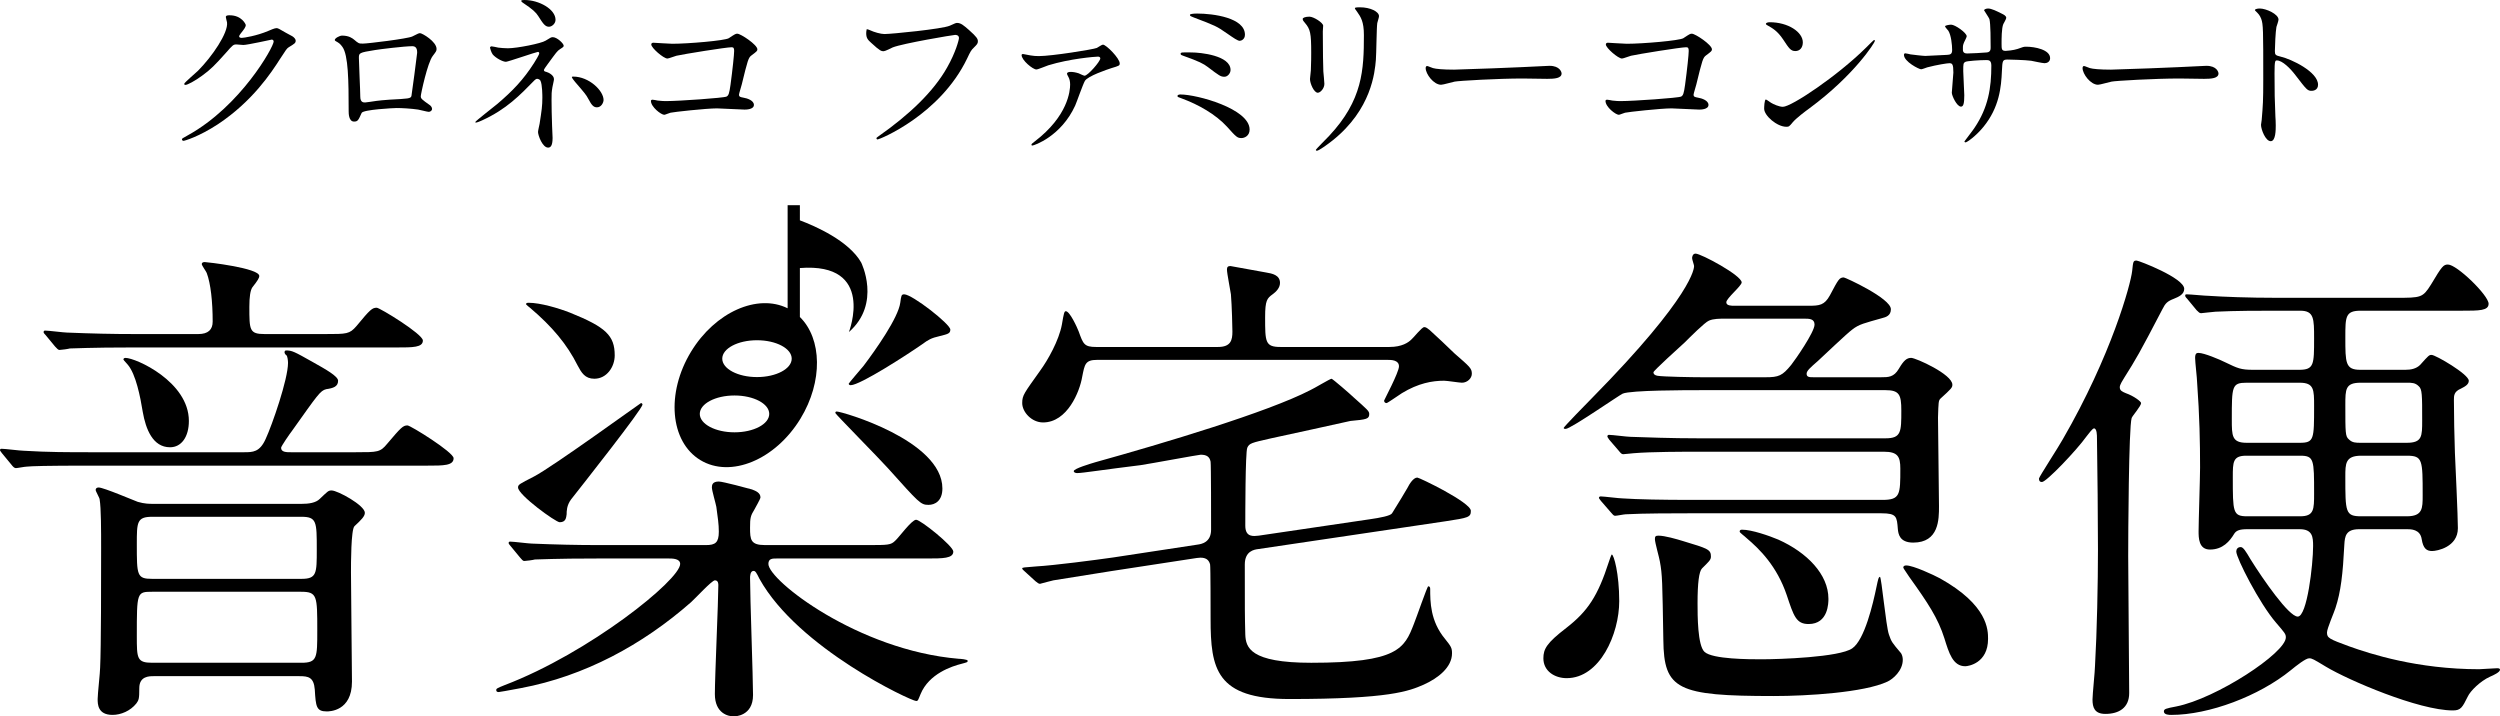<?xml version="1.0" encoding="UTF-8"?>
<svg id="_レイヤー_1" data-name="レイヤー 1" xmlns="http://www.w3.org/2000/svg" viewBox="0 0 588.234 168.562">
  <g>
    <path d="M53.135,4.005c0-.409.571-.409.897-.409,2.856,0,3.794,2.125,3.794,2.288,0,.49-.408,1.021-1.224,2.043-.204.286-.326.449-.326.654,0,.327.489.327.652.327.408,0,3.427-.449,6.201-1.634.489-.205,1.469-.654,1.917-.654.368,0,.571.123,2.244,1.103.245.123,1.305.695,1.51.817.448.286.775.695.775,1.021,0,.572-.286.735-1.632,1.553-.448.286-.612.531-2.04,2.738-2.081,3.269-6.487,9.971-14.605,15.365-4.488,2.942-7.874,3.923-8.119,3.923-.204,0-.367-.163-.367-.368,0-.163.122-.245,1.387-.939,12.443-6.865,20.194-20.799,20.194-22.066,0-.368-.326-.45-.448-.45-.082,0-5.712,1.267-6.691,1.267-.245,0-1.346-.123-1.591-.123-.775,0-.856.082-2.57,2.043-2.489,2.778-3.508,3.841-5.549,5.312-1.673,1.226-3.426,2.165-3.916,2.165-.204,0-.285-.123-.285-.245,0-.286,2.733-2.574,3.223-3.064,3.305-3.31,7.18-8.949,6.853-11.401-.04-.205-.285-1.104-.285-1.267Z"/>
    <path d="M97.009,8.582c1.387-.695,1.51-.776,1.836-.776.49,0,3.876,1.961,3.876,3.718,0,.49-.163.654-.897,1.635-1.224,1.553-2.815,8.99-2.815,9.48,0,.572.204.735,2.163,2.125.204.164.489.49.489.858,0,.491-.53.695-.775.695-.367,0-2.122-.49-2.489-.531-1.632-.245-3.835-.368-5.059-.368-.694,0-7.874.368-8.241,1.144-.775,1.716-.897,2.043-1.795,2.043-1.265,0-1.265-1.961-1.265-2.452,0-7.151-.081-13.199-1.469-15.119-.612-.817-.775-.899-1.632-1.389-.122-.082-.163-.164-.163-.246,0-.409,1.142-1.021,1.714-1.021,1.673,0,2.448.654,2.815.94,1.06.899,1.101.94,2.081.94,1.142,0,10.525-1.144,11.626-1.675ZM88.279,11.769c-3.834.613-3.834.695-3.834,1.88,0,1.267.326,7.641.326,9.072,0,1.389.735,1.389,1.143,1.389.285,0,1.754-.245,2.651-.368.571-.082,1.836-.205,3.019-.286,4.528-.245,5.018-.245,5.222-.858.041-.123,1.346-9.807,1.346-10.175,0-.449,0-1.553-1.102-1.553-1.917,0-7.833.735-8.771.899Z"/>
    <path d="M117.17,11.197c.653.082,1.591.163,2.325.163,2.162,0,7.914-1.144,8.894-1.798,1.183-.735,1.305-.817,1.673-.817,1.02,0,2.57,1.512,2.57,2.002,0,.245-.081.327-.856.817-.694.449-.857.735-2.897,3.514-.327.449-.897,1.226-.897,1.389,0,.327.245.368.571.45.449.123,1.795.735,1.795,1.716,0,.286-.327,1.594-.368,1.879-.204,1.267-.204,1.471-.204,2.983,0,1.021.041,4.372.122,6.048,0,.449.122,2.492.122,2.901,0,1.961-.53,2.288-1.061,2.288-1.305,0-2.366-2.86-2.366-3.678,0-.327.327-1.675.368-1.921.489-3.146.653-4.208.653-6.17,0-.327,0-3.106-.449-3.964-.204-.409-.734-.45-.775-.45-.204,0-.408.123-.612.327-3.427,3.514-6.609,6.824-12.321,9.439-.326.163-1.224.531-1.469.531-.081,0-.163-.041-.163-.123,0-.205,4.406-3.596,5.222-4.291,3.549-3.023,6.119-5.68,8.608-9.602.285-.45,1.224-1.961,1.224-2.289,0-.286-.245-.327-.326-.327-.327,0-7.058,2.329-7.507,2.329-.775,0-2.407-.899-3.1-1.716-.327-.409-.653-1.471-.653-1.594,0-.163.163-.327.367-.327.245,0,1.305.245,1.51.286ZM130.714,4.659c0,.899-.857,1.634-1.55,1.634-.938,0-1.428-.817-2.53-2.534-.53-.817-1.183-1.512-3.712-3.187-.082-.082-.286-.245-.286-.368,0-.205.612-.205.775-.205,3.427,0,7.302,2.166,7.302,4.659ZM142.014,23.537c0,.531-.489,1.716-1.55,1.716-.775,0-1.224-.449-1.999-1.92-.571-1.063-.816-1.349-3.141-4.045-.163-.205-.775-.94-.775-1.145,0-.123.285-.123.326-.123,3.713,0,7.139,3.31,7.139,5.517Z"/>
    <path d="M158.217,10.297c3.672,0,12.362-.735,13.259-1.308,1.468-.98,1.632-1.062,1.999-1.062.816,0,4.732,2.615,4.732,3.677,0,.368-.122.491-1.387,1.431-.735.531-.897,1.144-2.285,6.824-.081.368-.653,2.166-.653,2.411,0,.531.367.572.979.695,1.02.163,2.529.694,2.529,1.716,0,1.104-1.876,1.104-2.203,1.104-1.02,0-5.548-.286-6.486-.286-2.53,0-10.28.858-10.933,1.021-.245.041-1.265.491-1.469.491-.734,0-3.141-1.839-3.141-3.269,0-.164.163-.286.367-.286s1.061.164,1.224.204c.897.123,1.591.123,2.081.123,2.815,0,13.503-.735,14.116-1.062.489-.246.653-.736.938-2.779.489-3.596.856-7.151.856-7.968,0-.695-.163-.858-.612-.858-1.265,0-11.382,1.635-12.973,2.002-.367.082-1.795.654-2.122.654-.897,0-3.794-2.493-3.794-3.31,0-.327.286-.409.49-.409.245,0,3.794.245,4.487.245Z"/>
    <g>
      <path d="M204.711,7.11c.938.449,2.53.899,3.386.899,1.673,0,13.626-1.185,15.38-1.961,1.265-.572,1.428-.654,1.714-.654.897,0,1.551.572,2.815,1.675,1.836,1.635,2.081,2.084,2.081,2.656,0,.531-.204.735-.938,1.471-.653.613-.816.939-1.591,2.574-6.405,13.321-20.643,19.042-21.051,19.042-.204,0-.285-.163-.285-.245,0-.163.122-.245.53-.531,7.098-4.985,12.85-10.379,16.114-16.182,1.999-3.514,2.774-6.497,2.774-6.906,0-.695-.694-.736-.897-.736-.449,0-12.321,2.002-14.687,2.942-.326.164-1.795.899-2.121.899-.53,0-.816,0-2.938-1.961-.775-.695-1.183-1.104-1.183-2.288,0-.327.041-.531.122-.94.204,0,.449.123.775.245Z"/>
      <path d="M242.454,13.036c.653.123,1.305.163,1.999.163,2.978,0,12.728-1.553,13.626-1.92.245-.123,1.183-.776,1.428-.776.775,0,3.957,3.228,3.957,4.413,0,.531-.163.572-1.917,1.104-1.02.327-5.63,1.879-6.283,3.024-.489.858-1.917,4.985-2.284,5.802-3.305,7.233-9.669,9.399-10.077,9.399-.163,0-.204-.082-.204-.164,0-.204.041-.245.735-.776,7.873-6.007,8.363-11.932,8.363-13.444,0-.694-.163-1.308-.368-1.675-.326-.613-.367-.694-.367-.858,0-.368.612-.409.816-.409.571,0,1.142.082,1.917.327.204.082,1.183.572,1.387.572.775,0,3.712-3.351,3.712-4.086,0-.286-.286-.409-.53-.409-.693,0-6.65.491-11.708,2.043-.449.123-2.366.98-2.815.98-.816,0-3.468-2.165-3.468-3.392,0-.123.122-.245.327-.245.122,0,1.509.286,1.754.327Z"/>
      <path d="M292.111,32.486c-.98,0-1.225-.245-3.386-2.655-2.652-2.902-6.732-5.231-10.649-6.661-.938-.327-1.02-.368-1.02-.572,0-.368.571-.368.735-.368,3.834,0,16.236,3.351,16.236,8.254,0,1.471-1.183,2.002-1.917,2.002ZM289.541,16.468c0,.776-.694,1.594-1.428,1.594-.898,0-1.224-.245-3.916-2.288-1.02-.776-1.999-1.308-5.915-2.697-.245-.082-.489-.164-.489-.409,0-.368.245-.368,2.611-.327,1.999,0,9.138.695,9.138,4.127ZM281.667,3.188c3.794,0,11.26.98,11.26,4.985,0,1.103-.898,1.43-1.225,1.43-.489,0-1.427-.654-3.018-1.757-2.407-1.675-2.693-1.798-7.752-3.718-.897-.368-.938-.368-.938-.654,0-.164.653-.286,1.673-.286Z"/>
      <path d="M308.108,3.923c.979,0,3.223,1.43,3.223,2.125,0,.204-.082,1.144-.082,1.349,0,4.74.082,8.417.123,9.398.041.49.245,2.533.245,2.942,0,1.063-.939,2.084-1.55,2.084-.898,0-1.836-2.165-1.836-3.228,0-.327.204-1.716.204-2.043.082-1.839.082-3.433.082-4.168,0-4.577-.205-5.517-1.469-6.988-.327-.368-.53-.613-.53-.94,0-.286.653-.531,1.591-.531ZM319.327,2.779c-.489-.654-.53-.735-.53-.817,0-.123,0-.245,1.184-.245,2.447,0,4.488,1.021,4.488,2.084,0,.368-.327,1.185-.409,1.635-.163,1.103-.204,7.232-.327,8.662-.245,2.901-1.02,11.646-10.199,18.96-1.183.941-3.222,2.411-3.672,2.411-.163,0-.245-.082-.245-.204,0-.164,2.652-2.779,3.141-3.311,7.874-8.417,8.16-15.527,8.16-23.7,0-3.188-.734-4.249-1.591-5.476Z"/>
      <path d="M363.68,15.528c.245,0,.693-.04.897-.04,2.489,0,2.856,1.512,2.856,1.798,0,1.144-1.672,1.267-3.386,1.267-.938,0-5.017-.082-5.833-.082-5.631,0-14.973.531-15.951.735-.489.082-2.693.736-3.182.736-1.754,0-3.631-2.534-3.631-3.923,0-.245.122-.491.327-.491.204,0,1.183.45,1.386.491.694.204,2.366.368,4.977.368,1.346,0,15.585-.531,21.541-.858Z"/>
      <path d="M382.818,10.297c3.672,0,12.36-.735,13.259-1.308,1.468-.98,1.632-1.062,1.999-1.062.816,0,4.732,2.615,4.732,3.677,0,.368-.122.491-1.387,1.431-.734.531-.897,1.144-2.284,6.824-.082.368-.652,2.166-.652,2.411,0,.531.366.572.979.695,1.02.163,2.529.694,2.529,1.716,0,1.104-1.877,1.104-2.202,1.104-1.02,0-5.549-.286-6.488-.286-2.529,0-10.28.858-10.933,1.021-.245.041-1.265.491-1.468.491-.734,0-3.141-1.839-3.141-3.269,0-.164.163-.286.368-.286.204,0,1.061.164,1.224.204.897.123,1.591.123,2.081.123,2.815,0,13.503-.735,14.116-1.062.489-.246.652-.736.938-2.779.489-3.596.857-7.151.857-7.968,0-.695-.163-.858-.612-.858-1.265,0-11.382,1.635-12.973,2.002-.368.082-1.795.654-2.122.654-.897,0-3.794-2.493-3.794-3.31,0-.327.286-.409.489-.409.245,0,3.794.245,4.488.245Z"/>
      <path d="M425.784,25.458c-1.061.776-3.141,2.329-3.998,3.351-.775.94-.857,1.022-1.468,1.022-2.203,0-5.222-2.616-5.222-4.25,0-.286.041-2.166.407-2.166.164,0,1.061.695,1.225.776.529.327,1.876.94,2.774.94,1.999,0,12.81-7.233,19.582-13.934.652-.654,1.795-1.798,1.877-1.798.081,0,.204.123.204.205,0,.368-4.773,8.009-15.38,15.855ZM422.439,12.014c-1.102,0-1.51-.654-2.856-2.697-1.387-2.084-2.571-2.697-3.713-3.351-.164-.082-.368-.205-.368-.368s.327-.368.898-.368c4.365,0,7.792,2.329,7.792,4.74,0,1.226-.693,2.043-1.754,2.043Z"/>
      <path d="M449.494,12.79c.612.082,2.979.368,3.509.368.815,0,4.365-.246,5.099-.246.775-.04,1.224-.163,1.224-1.144,0-1.226-.245-3.514-.897-4.536-.123-.164-.775-.858-.775-1.021,0-.286,1.224-.409,1.427-.409.939,0,3.672,1.92,3.672,2.738,0,.286-.693,1.471-.734,1.716-.204.449-.163,1.063-.163,1.471,0,.613.407.858.979.858,1.061,0,3.631-.164,4.651-.245.898-.082.898-.776.898-1.185,0-1.389,0-5.639-.286-6.661-.123-.368-1.265-2.002-1.265-2.084,0-.164.448-.409.938-.409.816,0,2.04.613,3.264,1.226.407.204,1.02.49,1.02.98,0,.286-.612,1.267-.694,1.471-.407.94-.407,3.473-.407,4.577,0,1.308,0,1.716.979,1.716.204,0,1.795-.123,2.774-.45,1.346-.49,1.469-.531,2.041-.531,2.04,0,5.629.695,5.629,2.697,0,.858-.734,1.185-1.305,1.185-.489,0-2.693-.491-3.141-.572-1.387-.205-5.467-.286-5.549-.286-1.224,0-1.224.286-1.345,2.656-.164,3.882-.612,8.581-4.325,13.158-1.836,2.247-3.916,3.677-4.243,3.677-.122,0-.245-.081-.245-.245,0-.04,2.04-2.655,2.366-3.186,3.223-4.781,3.957-9.358,3.957-14.629,0-1.308-.652-1.308-1.224-1.308-1.509,0-4.447.205-4.855.409-.53.286-.53.45-.53,2.207,0,.899.245,4.863.245,5.639,0,1.961-.204,2.697-.775,2.697-.979,0-2.161-2.574-2.161-3.269,0-.408.366-4.331.366-4.74,0-1.961-.245-2.207-.938-2.207-.489,0-2.897.368-5.222.98-.245.082-1.184.45-1.428.45-.489,0-4.038-1.798-4.038-3.392,0-.245.163-.368.286-.368.204,0,1.061.205,1.224.245Z"/>
      <path d="M518.244,15.528c.245,0,.693-.04.897-.04,2.489,0,2.856,1.512,2.856,1.798,0,1.144-1.672,1.267-3.386,1.267-.938,0-5.017-.082-5.833-.082-5.63,0-14.973.531-15.951.735-.489.082-2.693.736-3.182.736-1.754,0-3.631-2.534-3.631-3.923,0-.245.122-.491.327-.491.204,0,1.183.45,1.386.491.694.204,2.366.368,4.977.368,1.346,0,15.585-.531,21.541-.858Z"/>
      <path d="M531.713,2.002c1.469,0,4.406,1.308,4.406,2.615,0,.286-.407,1.471-.489,1.716-.204,1.021-.366,4.658-.366,5.68,0,.899.163,1.022,1.346,1.308,2.488.572,8.812,3.555,8.812,6.62,0,1.348-1.265,1.43-1.469,1.43-1.02,0-1.142-.164-3.875-3.719-1.142-1.512-3.059-3.433-4.324-3.433-.409,0-.571,0-.571,3.024,0,4.332.041,6.498.204,10.175.041.449.082,1.471.082,2.084,0,1.021,0,3.719-1.184,3.719-1.224,0-2.284-2.779-2.284-3.841,0-.164.164-1.022.164-1.185.285-3.392.366-4.454.366-9.48,0-11.686,0-12.994-.489-14.302-.327-.858-.734-1.267-1.387-1.88l-.081-.164c.041-.368,1.101-.368,1.142-.368Z"/>
    </g>
  </g>
  <g>
    <path d="M83.749,106.407c5.132,0,5.716,0,7.349-1.986,3.266-3.855,3.733-4.323,4.782-4.323.7,0,10.848,6.309,10.848,7.711,0,1.753-2.333,1.753-6.182,1.753H20.996c-10.265,0-13.648.117-14.698.233-.467,0-2.216.351-2.566.351s-.7-.351-1.05-.817l-2.216-2.687c-.234-.351-.467-.585-.467-.701,0-.233.116-.35.35-.35.816,0,4.432.466,5.249.466,5.715.351,10.497.351,15.98.351h35.81c2.099,0,3.733,0,5.132-3.155,1.516-3.27,5.249-14.02,5.249-17.875,0-.467-.116-1.519-.35-1.753-.35-.233-.467-.584-.467-.701s0-.467.35-.467c1.4,0,1.866.233,6.416,2.804,2.916,1.636,5.832,3.271,5.832,4.323,0,1.402-1.166,1.753-2.799,1.987-1.4.35-1.983,1.284-8.048,9.813-.467.585-2.566,3.622-2.566,3.973,0,1.051,1.283,1.051,2.333,1.051h15.28ZM76.518,78.601c5.132,0,5.715,0,7.348-1.869,3.266-3.973,3.733-4.324,4.783-4.324.699,0,10.848,6.193,10.848,7.712,0,1.635-2.333,1.635-6.182,1.635H31.26c-10.265,0-13.648.234-14.814.234-.35.117-2.1.351-2.449.351s-.583-.351-1.05-.818l-2.216-2.687c-.467-.467-.467-.584-.467-.701,0-.234.116-.351.35-.351.816,0,4.432.467,5.132.467,5.716.234,10.614.351,16.097.351h14.814c2.333,0,3.382-1.051,3.382-2.921,0-4.673-.467-8.997-1.4-11.45-.116-.351-1.166-1.753-1.166-2.103s.35-.466.7-.466c.467,0,12.831,1.401,12.831,3.27,0,.468-.35,1.052-1.633,2.687-.467.701-.7,2.22-.7,4.557,0,5.491,0,6.426,3.616,6.426h14.231ZM70.919,118.557c1.749,0,3.382-.233,4.316-1.168,1.866-1.753,1.983-1.987,2.799-1.987,1.4,0,7.815,3.505,7.815,5.258,0,.818-.817,1.635-2.45,3.154-.816.818-.816,8.763-.816,10.866,0,4.088.233,22.081.233,25.703,0,7.01-5.365,7.01-5.949,7.01-2.45,0-2.566-1.169-2.799-5.141-.233-2.922-1.517-3.155-3.616-3.155h-34.294c-1.05,0-3.382,0-3.382,2.804,0,2.571-.116,2.804-.7,3.622-1.4,1.753-3.616,2.687-5.599,2.687-3.499,0-3.499-2.571-3.499-3.739s.583-6.31.583-7.361c.234-4.79.234-20.679.234-28.157,0-3.973,0-9.464-.35-11.45,0-.351-.933-1.869-.933-2.22,0-.233.116-.584.7-.584,1.166,0,8.515,3.155,9.215,3.388,1.633.467,2.683.467,3.733.467h34.76ZM29.511,84.209c2.449,0,14.93,5.608,14.93,14.838,0,3.739-1.75,6.192-4.432,6.192-4.082,0-5.716-4.323-6.415-8.295-.583-3.622-1.633-8.879-3.5-11.099-.933-1.051-1.05-1.168-1.05-1.285,0,0,0-.35.467-.35ZM35.809,121.596c-3.616,0-3.616,1.284-3.616,6.426,0,7.36,0,8.178,3.616,8.178h35.11c3.616,0,3.616-1.285,3.616-6.893,0-6.543,0-7.711-3.616-7.711h-35.11ZM35.809,139.238c-3.616,0-3.616.117-3.616,10.398,0,5.257,0,6.309,3.616,6.309h35.11c3.733,0,3.733-1.168,3.733-7.594,0-8.178,0-9.113-3.849-9.113h-34.993Z"/>
    <path d="M140.672,131.41c-10.265,0-13.647.233-14.814.233-.35.118-2.099.351-2.449.351-.467,0-.583-.351-1.05-.818l-2.216-2.687c-.233-.233-.467-.584-.467-.701,0-.234.116-.351.35-.351.816,0,4.432.467,5.132.467,5.715.234,10.497.351,15.98.351h24.962c2.216,0,3.033-.584,3.033-3.155,0-1.752-.233-3.271-.583-5.841-.117-.701-1.05-3.856-1.05-4.557,0-.584.117-1.402,1.633-1.402.933,0,6.999,1.636,7.815,1.869.933.351,1.983.818,1.983,1.869,0,.351-1.166,2.337-1.4,2.804-.933,1.519-1.05,1.986-1.05,4.323,0,2.804.116,4.089,3.499,4.089h24.029c5.015,0,5.599,0,6.648-1.051.817-.701,3.849-4.907,4.899-4.907s8.748,6.192,8.748,7.477c0,1.636-2.449,1.636-6.298,1.636h-35.227c-1.05,0-1.983,0-1.983,1.285,0,3.855,21.112,20.329,44.791,22.315.233,0,2.1.118,2.1.467s-.117.351-1.4.701c-2.333.584-7.698,2.337-9.681,7.127-.583,1.402-.583,1.635-1.05,1.635-1.166,0-27.761-12.384-36.859-28.741-.7-1.402-.933-1.869-1.4-1.869-.816,0-.816,1.402-.816,1.635,0,4.44.699,23.601.699,27.574,0,5.023-4.316,5.023-4.549,5.023-1.283,0-4.432-.701-4.432-5.257,0-4.089.817-21.965.817-25.587,0-.35,0-1.168-.817-1.168-.7,0-4.666,4.323-5.599,5.141-11.431,10.047-25.079,17.408-40.009,20.212-3.149.584-5.015.935-5.249.935-.35,0-.583-.117-.583-.467s.233-.467,1.983-1.169c19.946-7.594,41.292-24.768,41.292-28.507,0-1.285-1.866-1.285-2.683-1.285h-16.68Z"/>
    <path d="M133.324,121.011c-.116.701-.116,1.869-1.633,1.869-.933,0-9.798-6.425-9.798-8.178,0-.701.35-.818,3.733-2.57,4.316-2.22,25.078-17.292,25.195-17.292s.35.118.35.351c0,1.052-14.23,19.044-16.797,22.316-1.05,1.402-1.05,2.804-1.05,3.505Z"/>
    <path d="M139.856,89.115c-2.216,0-3.032-1.402-3.965-3.154-2.45-4.907-5.949-9.114-11.198-13.554-.35-.233-.7-.584-.933-.817,0-.234.233-.351.583-.351,2.799,0,7.115,1.285,9.798,2.337,8.398,3.388,10.498,5.374,10.498,10.047,0,2.687-1.866,5.491-4.783,5.491Z"/>
    <path d="M218.474,118.792c-1.866,0-2.216-.467-9.565-8.646-1.866-2.103-12.364-12.735-12.364-12.968,0-.351.233-.351.35-.351,1.166,0,24.845,6.776,24.845,18.11,0,2.921-1.75,3.855-3.266,3.855Z"/>
    <path d="M200.16,90.635c-.35,0-.467-.234-.467-.351,0-.118,2.916-3.505,3.499-4.206,2.916-3.855,8.165-11.333,8.632-14.838.233-1.636.233-1.986.933-1.986,1.866,0,10.848,7.01,10.848,8.295,0,.935-.583,1.051-2.45,1.519-2.1.467-2.799.935-4.082,1.869-3.5,2.453-14.698,9.697-16.914,9.697Z"/>
    <path d="M326.952,81.638c2.916,0,4.432-1.051,5.132-1.753.467-.35,2.449-2.921,3.032-2.921.467,0,.817.351,1.283.701.817.701,4.899,4.557,5.833,5.491,3.615,3.154,4.082,3.505,4.082,4.79,0,1.051-1.05,2.103-2.333,2.103-.583,0-3.499-.467-4.199-.467-2.799,0-6.065.584-9.914,2.922-.583.35-3.382,2.336-3.616,2.336-.35,0-.583-.233-.583-.584,0-.117,3.499-6.659,3.499-8.061,0-1.519-1.866-1.519-2.683-1.519h-68.353c-2.799,0-2.916,1.051-3.499,3.972-.583,3.505-3.5,10.749-9.215,10.749-2.683,0-4.899-2.453-4.899-4.557,0-1.869.467-2.336,4.199-7.594,1.866-2.57,4.432-7.127,5.132-10.865.467-2.804.583-3.155.933-3.155.933,0,2.683,3.855,3.033,4.79,1.05,2.922,1.283,3.622,4.083,3.622h28.694c3.033,0,3.383-1.635,3.383-3.622,0-.701-.117-6.074-.35-8.762-.117-.935-.933-4.907-.933-5.842,0-.584.233-.817.816-.817.117,0,5.832,1.051,8.398,1.519,1.4.233,3.266.584,3.266,2.453,0,1.168-.933,2.103-1.749,2.687-1.283.935-1.75,1.402-1.75,5.374,0,5.842,0,7.01,3.616,7.01h25.662ZM261.749,134.33c-2.1.351-11.664,1.869-13.881,2.22-.583.117-2.216.584-3.149.818-.35,0-.583-.234-1.05-.585l-2.566-2.337q-.583-.467-.583-.701c0-.234.35-.234,3.266-.467,4.199-.234,13.997-1.519,18.079-2.103l19.946-3.037c.817-.117,3.15-.467,3.15-3.505,0-2.57,0-15.305-.117-16.006-.233-1.168-.933-1.636-2.333-1.636-.467,0-11.781,2.103-14.114,2.454-8.631,1.051-13.647,1.869-14.93,1.869-.35,0-.816-.117-.816-.467,0-.584,3.966-1.753,5.132-2.103,15.98-4.439,40.592-11.8,50.507-16.941.816-.351,4.666-2.687,5.015-2.687.233,0,4.549,3.739,5.132,4.324,3.266,2.921,3.733,3.27,3.733,3.972,0,1.168-.583,1.285-4.432,1.636-1.4.35-16.563,3.621-18.663,4.088-4.666,1.051-5.132,1.169-5.599,2.22s-.467,16.006-.467,18.343c0,2.804,1.983,2.454,3.15,2.337l26.128-3.855c2.449-.351,4.899-.818,5.249-1.402,1.166-1.869,3.382-5.491,3.616-5.959.467-.935,1.4-2.453,2.333-2.453.467,0,12.597,5.841,12.597,7.828,0,1.519-.584,1.635-5.949,2.453l-44.091,6.543c-.933.117-3.149.467-3.149,3.622,0,10.865,0,12.034.116,16.473.116,3.038,1.05,6.659,15.513,6.659,20.413,0,21.929-3.388,24.145-9.113.583-1.402,3.15-8.879,3.382-8.879s.467.117.467.584c0,3.037,0,7.594,3.5,11.8,1.4,1.753,1.633,2.103,1.633,3.388,0,3.272-3.266,5.842-6.648,7.361-3.499,1.52-7.932,3.389-31.611,3.389-17.263,0-18.546-7.128-18.546-18.811,0-1.285,0-12.384-.117-12.851-.467-1.869-2.216-1.636-3.149-1.52l-19.829,3.038Z"/>
    <path d="M368.629,159.566c-2.799,0-5.482-1.635-5.482-4.673,0-2.22.817-3.622,5.366-7.127,5.131-3.973,7.465-7.594,10.031-15.54.116-.35.583-1.752.699-1.752.468,0,1.75,4.439,1.75,10.982,0,7.712-4.549,18.11-12.364,18.11ZM400.006,91.803c-3.15,0-16.33,0-18.196.818-.817.35-12.247,8.295-13.414,8.295-.233,0-.467,0-.467-.234s5.715-6.075,6.648-7.01c24.029-24.418,24.029-30.728,24.029-31.077,0-.234-.467-1.52-.467-1.869,0-.234.116-1.052.817-1.052,1.283,0,10.848,5.141,10.848,6.777,0,.818-3.616,3.739-3.616,4.673,0,.818,1.167.818,1.866.818h17.497c2.566,0,3.733-.118,5.015-2.454,1.984-3.739,2.216-4.206,3.267-4.206.349,0,11.08,4.907,11.08,7.477,0,1.519-1.166,1.869-2.099,2.103-4.083,1.168-5.366,1.402-6.999,2.687-1.283.935-6.766,6.192-8.049,7.36-1.866,1.636-2.682,2.337-2.682,3.038,0,.818.699.818,1.633.818h15.863c1.75,0,3.033,0,4.199-1.987,1.167-1.986,1.866-2.57,2.917-2.57s9.681,3.855,9.681,6.309c0,.701-.233.935-2.799,3.271-.467.467-.467.818-.583,4.44,0,3.037.234,17.525.234,20.913,0,3.038,0,8.53-6.066,8.53-3.265,0-3.499-2.103-3.615-3.155-.234-2.921-.234-3.739-3.85-3.739h-45.49c-2.799,0-10.615,0-14.697.233-.35,0-2.1.351-2.45.351-.467,0-.583-.351-1.05-.817l-2.333-2.687c-.234-.351-.467-.585-.467-.701,0-.35.35-.35.467-.35.699,0,4.316.466,5.132.466,3.382.234,9.448.351,15.98.351h45.141c4.199,0,4.199-1.285,4.199-7.36,0-2.804-.583-3.973-3.849-3.973h-44.092c-2.799,0-10.731,0-14.813.351-.35,0-1.984.233-2.45.233-.349,0-.583-.233-1.05-.818l-2.216-2.57c-.35-.467-.467-.701-.467-.818,0-.233.234-.351.35-.351.817,0,4.316.468,5.132.468,3.382.117,9.448.35,16.096.35h43.858c3.733,0,3.733-1.519,3.733-6.543,0-3.739-.466-4.79-3.733-4.79h-43.624ZM406.072,74.979c-1.516,0-2.916,0-3.965.467-.933.351-4.549,3.973-5.716,5.141-1.166,1.051-7.348,6.659-7.348,7.01,0,.467.349.701.933.818,1.282.233,8.398.351,10.614.351h14.814c3.15,0,3.965-.351,6.065-2.922.933-1.168,5.482-7.711,5.482-9.463,0-1.402-1.283-1.402-2.449-1.402h-18.43ZM402.572,130.942c0,.818-.466,1.168-2.099,2.804q-1.05,1.051-1.05,8.178c0,2.922,0,9.931,1.633,11.45,1.866,1.753,10.615,1.753,13.414,1.753,4.199,0,18.313-.468,21.346-2.571,2.916-1.986,4.899-10.515,5.715-14.487.35-1.635.467-2.337.817-2.337s1.4,11.567,2.099,13.553c.584,1.753.817,1.986,2.683,4.206.467.467.583,1.285.583,1.753,0,2.57-2.333,4.557-3.615,5.141-5.482,2.57-18.897,3.388-26.712,3.388-22.745,0-25.894-1.519-26.012-13.202-.233-13.787-.233-15.305-.816-18.46-.117-.818-1.167-4.439-1.167-5.257,0-.584.116-.818.817-.818,1.516,0,4.316.818,5.832,1.285,5.833,1.753,6.532,1.986,6.532,3.622ZM430.217,140.873c0,.935,0,5.959-4.666,5.959-2.916,0-3.5-1.869-5.132-6.777-2.333-6.893-6.416-10.865-9.449-13.436-.466-.466-1.633-1.284-1.633-1.519,0-.467.35-.467.583-.467,2.216,0,6.299,1.402,8.515,2.337,6.766,3.038,11.782,8.179,11.782,13.903ZM467.776,150.336c0,5.726-4.666,6.426-5.365,6.426-2.917,0-3.85-3.155-4.899-6.543-1.516-4.79-3.849-8.295-8.282-14.487-1.282-1.869-1.399-2.103-1.399-2.22,0-.351.349-.467.699-.467,1.633,0,6.416,2.22,7.932,3.038,11.314,6.309,11.314,12.151,11.314,14.253Z"/>
    <path d="M501.568,98.345c-.699,2.22-.816,27.924-.816,32.48,0,5.14.233,27.689.233,32.245,0,3.505-2.449,4.907-5.599,4.907-2.566,0-3.032-1.519-3.032-3.388,0-1.169.583-6.777.583-7.828.467-8.061.7-19.628.7-27.456,0-6.192-.117-19.512-.234-26.171,0-.701,0-2.337-.699-2.337-.35,0-1.283,1.285-1.75,1.869-2.333,3.271-9.448,10.749-10.498,10.749-.467,0-.699-.233-.699-.818,0-.35,4.782-7.711,5.599-9.229,11.431-19.746,15.98-36.452,16.33-39.607.233-2.22.233-2.453,1.05-2.453.467,0,11.198,4.089,11.198,6.659,0,1.285-1.283,1.869-2.449,2.337-1.517.584-1.983,1.051-2.683,2.453-5.482,10.516-6.182,11.683-8.981,16.124-.35.584-1.05,1.635-1.05,2.219,0,.818.584,1.052,1.401,1.403,1.983.701,3.615,1.986,3.615,2.336,0,.701-1.983,2.922-2.216,3.505ZM555.108,124.516c-3.15,0-3.382,1.636-3.499,3.622-.35,6.893-.817,11.099-2.1,14.955-.233.818-1.983,4.79-1.983,5.725,0,1.285.467,1.519,5.249,3.271,4.899,1.753,15.98,5.374,30.561,5.374.583,0,3.499-.233,4.199-.233.233,0,.699,0,.699.351,0,.584-1.516,1.285-2.333,1.635-2.333,1.051-4.666,3.389-5.249,4.673-1.283,2.571-1.633,3.271-3.5,3.271-8.048,0-24.611-7.127-29.861-10.281-2.916-1.752-3.265-1.986-3.965-1.986-.817,0-3.032,1.753-4.316,2.804-7.465,6.075-19.246,10.516-28.112,10.516-.466,0-1.749,0-1.749-.818,0-.585.467-.701,2.916-1.169,9.448-1.869,25.778-12.618,25.778-16.24,0-.817-.233-1.051-2.333-3.505-3.849-4.439-9.331-15.189-9.331-16.707,0-.584.35-1.051,1.05-1.051.583,0,1.166.935,2.332,2.921,2.917,4.673,8.982,13.436,11.081,13.436,2.216,0,3.616-12.267,3.616-16.591,0-2.103-.116-3.972-3.15-3.972h-12.364c-1.866,0-2.567.351-3.033,1.051-1.05,1.753-2.683,3.739-5.715,3.739-2.683,0-2.683-2.804-2.683-4.323,0-2.103.35-12.618.35-14.955,0-5.959-.116-12.034-.699-20.095,0-.818-.468-4.79-.468-5.725,0-1.169.468-1.169.817-1.169,1.283,0,4.899,1.519,6.299,2.22,2.916,1.402,3.616,1.753,6.532,1.753h10.848c3.499,0,3.499-1.285,3.499-7.361,0-4.673,0-6.543-3.265-6.543h-6.183c-3.266,0-9.098,0-13.763.233-.35,0-3.15.351-3.382.351-.35,0-.584-.233-1.05-.701l-2.216-2.687c-.466-.467-.466-.584-.466-.818s.233-.233.349-.233c.817,0,4.317.35,5.132.35,3.382.234,9.449.468,15.981.468h28.111c5.948,0,6.298,0,8.282-3.155,2.566-4.323,2.916-4.673,3.965-4.673,2.099,0,9.564,7.243,9.564,9.229,0,1.636-2.216,1.636-6.298,1.636h-23.795c-3.616,0-3.616,1.402-3.616,6.31,0,5.958,0,7.594,3.5,7.594h10.614c1.283,0,2.567-.234,3.5-1.169,1.983-2.22,2.099-2.337,2.683-2.337.933,0,8.748,4.557,8.748,6.075,0,.818-.699,1.285-1.866,1.869-1.633.701-1.633,1.636-1.633,2.687,0,3.855.116,8.529.234,12.385.116,2.57.699,14.955.699,17.759,0,4.439-4.899,5.374-6.065,5.374-1.283,0-2.099-.584-2.449-2.804-.35-2.337-2.567-2.337-3.5-2.337h-11.198ZM541.11,104.187c3.382,0,3.382-.817,3.382-8.645,0-3.855,0-5.491-3.382-5.491h-12.481c-3.499,0-3.499.818-3.499,8.646,0,3.855,0,5.49,3.499,5.49h12.481ZM541.228,121.479c3.265,0,3.265-1.636,3.265-5.375,0-7.945,0-8.879-3.265-8.879h-12.715c-3.149,0-3.149,1.519-3.149,5.024,0,8.295,0,9.23,3.382,9.23h12.481ZM555.458,90.05c-3.616,0-3.616,1.52-3.616,5.258,0,6.543,0,7.36.817,8.061.817.817,1.633.817,2.799.817h10.848c3.616,0,3.616-1.519,3.616-5.257,0-6.075,0-7.36-.817-8.061-.816-.818-1.633-.818-2.799-.818h-10.848ZM555.574,107.225c-3.733,0-3.733,1.869-3.733,4.907,0,8.412,0,9.347,3.733,9.347h10.731c3.733,0,3.733-1.869,3.733-4.907,0-8.412,0-9.347-3.733-9.347h-10.731Z"/>
    <path d="M202.627,61.761c-2.909-5.098-10.764-8.542-14.42-9.918v-3.562h-2.884v24.256c-7.084-3.51-17.046.872-22.729,10.222-5.916,9.735-4.943,21.145,2.173,25.483,7.116,4.339,17.681-.036,23.597-9.772,5.297-8.717,5.056-18.759-.157-23.883v-11.52c17.915-1.39,11.536,15.062,11.536,15.062,7.69-6.74,2.884-16.369,2.884-16.369ZM172.826,101.721c-4.513,0-8.171-1.94-8.171-4.333s3.658-4.333,8.171-4.333,8.171,1.94,8.171,4.333-3.658,4.333-8.171,4.333ZM178.114,88.722c-4.513,0-8.171-1.94-8.171-4.333s3.658-4.333,8.171-4.333,8.171,1.94,8.171,4.333-3.658,4.333-8.171,4.333Z"/>
  </g>
</svg>